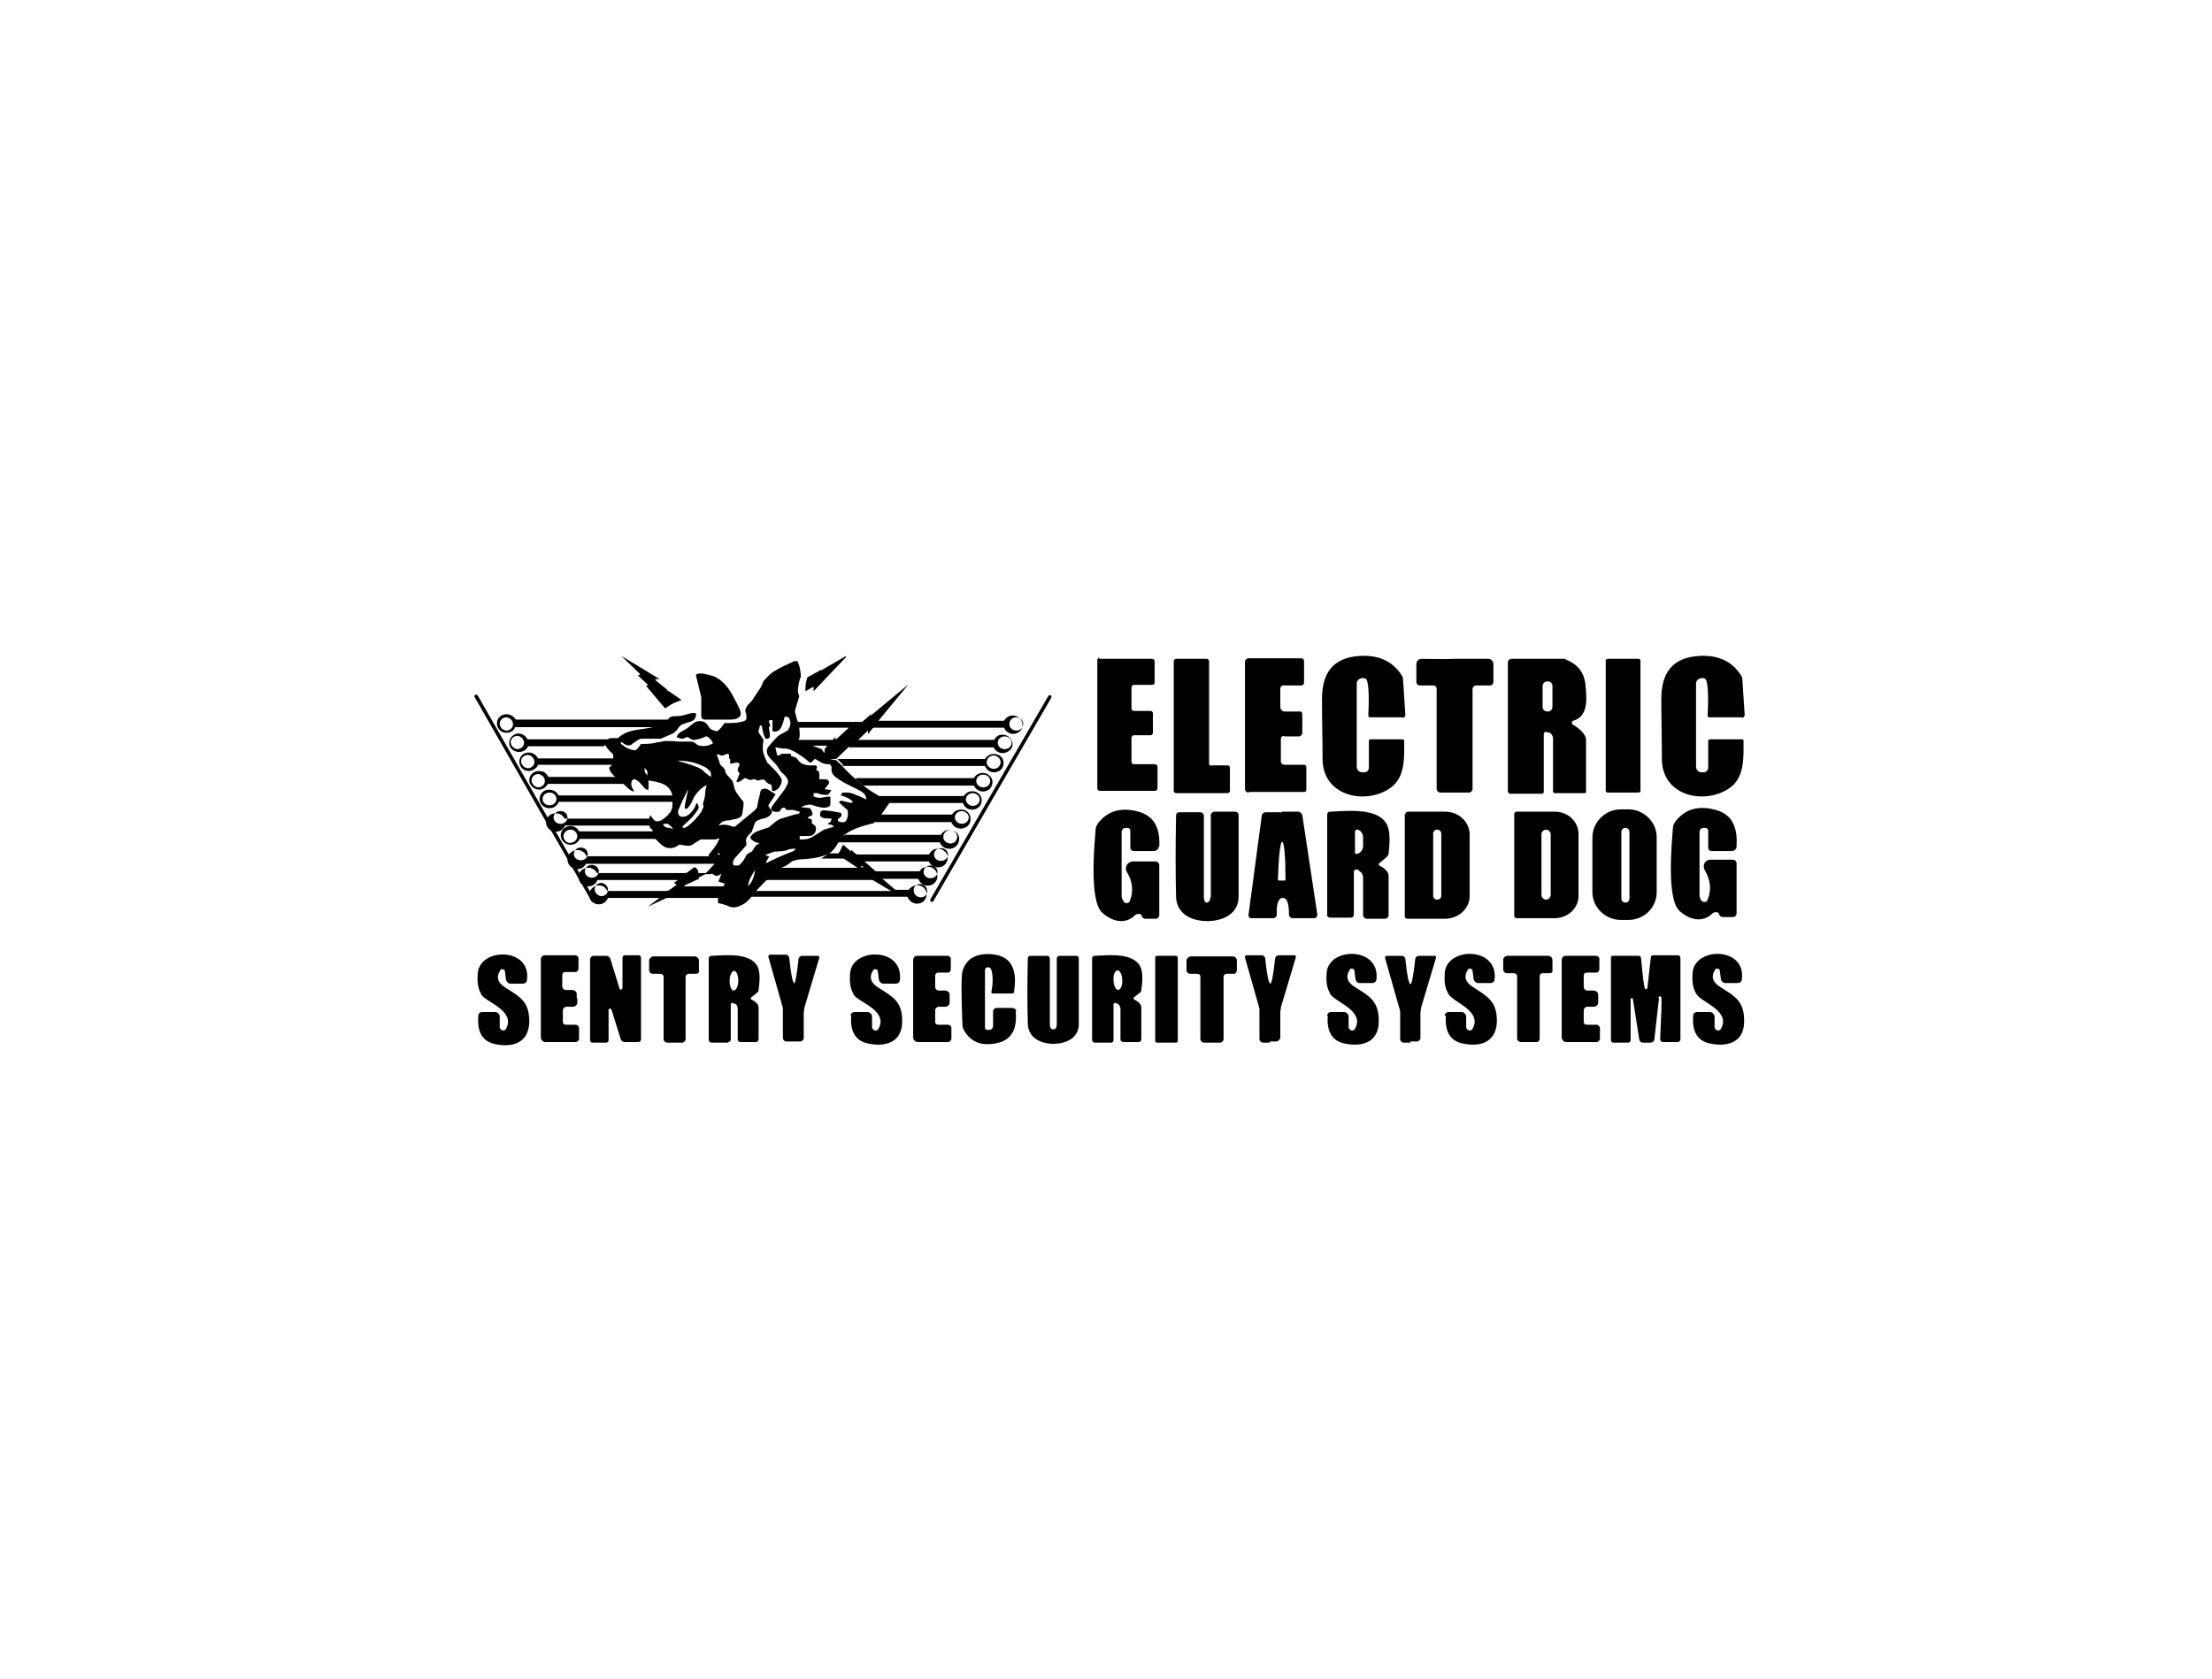 <?xml version="1.0" encoding="UTF-8"?>
<svg xmlns="http://www.w3.org/2000/svg" id="Layer_1" version="1.1" viewBox="0 0 382 290">
  <path d="M242.1,123.9h-5.5c-.2,0-.3-.1-.3-.3,0,0,0,0,0,0,.2-4.1,0-6.2-.5-6.4-.6-.2-1.3,0-1.5.7,0,.1,0,.3,0,.4v14.1c0,.6.4,1,1,1h.3c.5,0,.8-.4.8-.8v-4.6c0-.2.1-.3.3-.3h5.5c.2,0,.3.1.3.3,0,2.6.2,5.9-2,7.8-4,3.3-11.9,2.1-12.1-4.5,0-3.5-.1-7-.1-10.5,0-4.6,1.9-7.2,6.5-7.5,3.3-.2,5.7.9,7.3,3.4.1.2.2.4.2.7l.4,6.1c0,.2-.2.4-.4.5,0,0,0,0,0,0Z"></path>
  <path d="M300.7,123.9h-5.5c-.2,0-.3-.1-.3-.3,0,0,0,0,0,0,.2-4.1,0-6.2-.5-6.4-.6-.2-1.3,0-1.5.7,0,.1,0,.3,0,.4v14.1c0,.6.4,1,1,1h.3c.5,0,.8-.4.8-.8v-4.6c0-.2.1-.3.3-.3h5.5c.2,0,.3.1.3.3,0,2.6.2,5.9-2,7.8-4,3.3-11.9,2.1-12.1-4.5,0-3.5-.1-7-.1-10.5,0-4.6,1.9-7.2,6.5-7.5,3.3-.2,5.7.9,7.3,3.4.1.2.2.4.2.7l.4,6.1c0,.2-.2.4-.4.5,0,0,0,0,0,0Z"></path>
  <path d="M189.8,113.8h9.2c.2,0,.4.2.4.4v3.7c0,.2-.2.4-.4.4h-3.2c-.2,0-.4.2-.4.5h0v3.6c0,.2.2.4.4.4h2.9c.2,0,.4.2.4.4v3.4c0,.2-.2.4-.4.4h-2.9c-.2,0-.4.2-.4.5h0v4.1c0,.2.2.4.4.4h3.6c.2,0,.5.2.5.4h0v3.8c0,.2-.2.4-.4.4h-9.6c-.2,0-.4-.2-.4-.4v-22.2c0-.2.2-.4.4-.4Z"></path>
  <path d="M209.1,132.2h2.9c.2,0,.4.2.4.4h0v4c0,.2-.2.4-.4.4h-8.9c-.2,0-.4-.2-.4-.4v-22.4c0-.2.2-.4.4-.4h5.3c.2,0,.4.2.4.4h0v17.7c0,.2.2.4.4.4Z"></path>
  <path d="M215.6,136.9c-.3,0-.6-.3-.6-.6h0v-22c0-.3.3-.6.6-.6h9.1c.3,0,.5.2.5.5h0s0,3.7,0,3.7c0,.3-.2.5-.5.5,0,0,0,0,0,0h-2.9c-.4-.1-.7.2-.7.6,0,0,0,0,0,0v3.1c0,.4.3.8.8.8,0,0,0,0,0,0h2.3c.4-.1.7.1.7.5,0,0,0,0,0,0v3.2c0,.3-.3.6-.6.6,0,0,0,0,0,0h-2.4c-.4-.2-.7.1-.7.5,0,0,0,0,0,0v3.8c0,.4.3.6.6.6,0,0,0,0,0,0h3.4c.2,0,.4.1.4.4,0,0,0,0,0,0v3.9c0,.2-.1.4-.4.4h-9.5Z"></path>
  <path d="M251.3,113.8c2.1,0,4,0,5.7,0,.5,0,.9.4.9.9,0,0,0,0,0,0v3.1c0,.4-.3.6-.6.6h-2.4c-.3,0-.6.3-.6.6h0v17.3c0,.3-.3.6-.6.6,0,0-.9,0-2.5,0-1.6,0-2.4,0-2.5,0-.3,0-.6-.3-.6-.6v-17.3c0-.3-.2-.6-.5-.6h-2.4c-.4,0-.6-.3-.6-.6v-3.1c0-.5.4-.9.9-.9,0,0,0,0,0,0,1.6,0,3.5.1,5.7,0Z"></path>
  <path d="M260.4,136.7v-22.3c0-.3.3-.6.6-.6,0,0,0,0,0,0h9.3c.1.1.2.2.3.2,1.9.8,3,2.2,3.2,4.3.2,2.2.6,5.4-2.1,6.2-.2,0-.3.3-.2.5,0,0,0,.2.2.2,1.3.8,2,1.6,2.2,2.4,0,0,0,.1,0,.2v8.9c0,.1,0,.3-.2.3,0,0,0,0,0,0h-5.2c-.1,0-.3-.1-.3-.3v-9.1c0-.5-.3-1-.8-1.1h-.2c-.3-.2-.6,0-.6.3,0,0,0,.1,0,.2v9.8c0,.1-.1.3-.3.3h-5.6c-.1,0-.2-.1-.2-.2ZM268.1,118.5c0-.5-.4-.8-.8-.8h-.1c-.5,0-.8.4-.8.8v3.6c0,.5.4.8.8.8h.1c.5,0,.8-.4.8-.8h0s0-3.6,0-3.6Z"></path>
  <rect x="277.3" y="113.8" width="6" height="23.1" rx=".3" ry=".3"></rect>
  <path d="M200.1,146.2c0,.5-.4.8-.9.8h-3.4c-.4,0-.6-.3-.6-.6v-2.9c0-.3-.2-.5-.5-.5h-.3c-.4,0-.7.3-.7.7v10.9c0,.3,0,.5.2.8,0,.2.2.3.2.4.2.2.5.3.8.1,0,0,.1-.1.2-.2.7-1.8.5-3.4-.5-5.1-.3-.5-.2-1.2.4-1.6.2-.1.4-.2.6-.2h4c.3,0,.6.3.6.6h0v8.7c0,.3-.3.6-.6.6h-1.8c-.3,0-.5-.2-.6-.4,0-.2-.2-.4-.3-.4-.3-.1-.6,0-.8.1-1.7,1.8-4.1,1.2-5.8-.4-2.2-2.1-1.3-11.6-1.1-14.2,0-.5.2-.9.5-1.3,1.7-2.1,4-2.7,6.9-1.9,2.6.7,3.8,2.7,3.6,6.1Z"></path>
  <path d="M286.1,154.1c0,2.7-2.2,4.8-4.9,4.8h-1.3c-2.7,0-4.9-2.2-4.9-4.8v-9.4c0-2.7,2.2-4.9,4.9-4.9h1.3c2.7,0,4.9,2.2,4.9,4.8h0v9.4ZM281.4,143.7c0-.4-.3-.7-.7-.7h0c-.4,0-.7.3-.7.7v11.5c0,.4.3.7.7.7h0c.4,0,.7-.3.7-.7v-11.5Z"></path>
  <path d="M299.9,146.2c0,.5-.4.8-.9.8h-3.4c-.4,0-.6-.3-.6-.6h0v-2.9c0-.3-.2-.5-.5-.5h-.3c-.4,0-.7.3-.7.7v10.8c0,.3,0,.5.2.8,0,.2.1.3.2.3.2.2.5.3.8.1,0,0,.2-.2.2-.3.7-1.7.5-3.4-.5-5.1-.3-.5-.2-1.2.3-1.6.2-.1.4-.2.6-.2h4c.3,0,.6.3.6.6v8.7c0,.3-.3.6-.6.6h-1.8c-.3,0-.5-.2-.6-.4,0-.2-.2-.4-.3-.4-.3-.1-.6,0-.8.1-1.7,1.8-4.1,1.2-5.8-.4-2.2-2.1-1.3-11.6-1.1-14.2,0-.5.2-.9.5-1.3,1.7-2.1,4-2.7,6.9-1.9,2.6.7,3.8,2.7,3.6,6.1Z"></path>
  <path d="M208.3,155.9c.5,0,.7-.4.8-1.1,0-5.7,0-10.4,0-14,0-.3.3-.6.6-.6,0,0,0,0,0,0h3.6c.3,0,.6.2.6.6,0,5.3,0,10,0,14.1,0,3-2.8,4.2-5.4,4.2-2.7,0-5.3-1.2-5.4-4.2-.1-4.1-.1-8.7,0-14.1,0-.3.3-.5.6-.5h3.6c.3,0,.6.3.6.6h0c0,3.6,0,8.3,0,14,0,.8.3,1.1.8,1.1Z"></path>
  <path d="M221.3,140.2c1.3,0,2.2,0,2.9,0,.3,0,.6.3.7.6l2.6,17.2c0,.3-.2.6-.5.6,0,0,0,0,0,0h-3.8c-.3,0-.6-.3-.6-.6,0,0,0,0,0,0,0-1.9-.3-2.9-1.1-2.9-.7,0-1.1,1-1,2.9,0,.3-.3.6-.6.6,0,0,0,0,0,0h-3.8c-.3,0-.5-.2-.5-.5,0,0,0,0,0,0l2.3-17.2c0-.3.3-.6.7-.6.7,0,1.6,0,2.9,0ZM221,152.1h.8c.1,0,.2,0,.2-.2v-.2c0-3.5-.2-6.3-.6-6.3,0,0,0,0,0,0-.3,0-.6,2.8-.7,6.3v.2c0,.1,0,.2.2.2Z"></path>
  <path d="M242.7,140.6c0-.2.2-.4.4-.4h6.5c2.3,0,4.2,1.8,4.2,3.9v10.7c0,2.1-1.9,3.9-4.3,3.9h-6.5c-.2,0-.4-.2-.4-.4v-17.7ZM248.9,144c0-.4-.3-.7-.7-.7h0c-.4,0-.7.3-.7.7v10.7c0,.4.3.7.7.7h0c.4,0,.7-.3.7-.7h0v-10.7Z"></path>
  <path d="M229.2,158.1v-17.4c0-.3.2-.5.5-.5,2.8-.1,8.2-.8,9.8,2.2.5,1,.6,2.6.3,5,0,.3-.2.5-.4.7l-1.2,1c-.1,0-.1.3,0,.4,0,0,0,0,0,0,1,.5,1.6,1.1,1.6,1.8,0,1.3,0,3.5,0,6.8,0,.3-.3.6-.6.6h-3.2c-.3,0-.6-.3-.6-.6h0v-6.5c0-.4-.2-.9-.6-1.1l-.2-.2c-.2-.2-.5-.1-.7,0,0,0-.1.2-.1.3v7.4c0,.3-.2.5-.5.5h-3.6c-.3,0-.6-.3-.6-.6h0ZM234,143.5v3.8c0,.1,0,.2.2.2,0,0,0,0,0,0h0c.6,0,1.2-.6,1.2-1.4v-1.4c0-.8-.5-1.4-1.1-1.4,0,0,0,0,0,0h0c-.1,0-.2,0-.2.2h0Z"></path>
  <path d="M261.5,140.6c0-.2.2-.4.4-.4h6.6c2.3,0,4.1,1.7,4.1,3.9v10.7c0,2.1-1.9,3.8-4.1,3.8h-6.6c-.2,0-.4-.2-.4-.4v-17.6ZM267.8,144.1c0-.4-.4-.8-.8-.8h0c-.4,0-.8.4-.8.8h0v10.5c0,.4.4.8.8.8h0c.4,0,.8-.4.8-.8h0v-10.5Z"></path>
  <path d="M82.6,175.4c0-.3.3-.6.7-.6h2.2c.4,0,.8.4.8.8v1.8c0,.3.3.6.6.6.2,0,.4-.1.5-.3,1.5-2.8-2.5-4.3-3.8-5.4-.3-.2-.5-.5-.6-.8-.5-.9-.6-2-.5-3.4.4-4.5,9.3-4.5,8.5,1.2,0,.3-.3.6-.7.6h-2.2c-.3,0-.6-.3-.7-.6l-.2-1.5c0-.3-.3-.4-.5-.4-.1,0-.2,0-.3.2-.8,1.2-.4,2.2.9,3,2.5,1.6,4.2,2.4,4.1,6.1-.2,3.6-3.1,4.3-6.1,3.6-2-.5-2.9-2.1-2.7-4.7Z"></path>
  <path d="M146.9,175.4c0-.3.3-.6.7-.6h2.2c.4,0,.8.4.8.8h0v1.8c0,.3.3.6.6.6.2,0,.4-.1.5-.3,1.6-2.8-2.5-4.3-3.8-5.4-.3-.2-.5-.5-.6-.8-.5-.9-.6-2-.5-3.4.4-4.5,9.3-4.5,8.6,1.2,0,.3-.3.6-.7.6h-2.2c-.3,0-.6-.3-.7-.6l-.2-1.5c0-.3-.3-.4-.5-.4-.1,0-.2,0-.3.2-.8,1.2-.4,2.2.9,3,2.5,1.6,4.2,2.4,4.1,6-.1,3.6-3.1,4.3-6.1,3.6-2-.5-2.9-2.1-2.7-4.7Z"></path>
  <path d="M175.4,174.7c.3,3-.7,4.8-2.9,5.4-2.8.7-4.8,0-6-2.1-.2-.3-.3-.7-.3-1.1-.2-5.2-.2-8.2,0-9.1.6-2.1,2.2-3.1,4.8-3,3.5.2,4.8,2.4,4.1,6.6,0,.1-.1.2-.3.2h-3.4c-.1,0-.2-.1-.2-.2,0,0,0,0,0,0,.3-1.6.3-2.9,0-3.9-.1-.3-.4-.5-.7-.4-.3,0-.4.3-.4.6v9.8c0,.2.2.4.4.4h.3c.4,0,.7-.3.7-.7h0v-2.5c0-.3.3-.6.6-.6h2.7c.4,0,.7.3.7.6Z"></path>
  <path d="M229.2,175.4c0-.3.3-.6.7-.6h2.2c.4,0,.8.4.8.8h0v1.8c0,.3.3.6.6.6.2,0,.4-.1.5-.3,1.6-2.8-2.5-4.3-3.8-5.5-.3-.2-.5-.5-.6-.8-.5-.9-.6-2-.5-3.4.4-4.5,9.3-4.5,8.6,1.2,0,.3-.3.6-.7.6h-2.2c-.4,0-.6-.3-.7-.6l-.2-1.5c0-.3-.3-.4-.5-.4-.1,0-.2,0-.3.2-.8,1.2-.4,2.2.9,3,2.5,1.6,4.2,2.4,4.1,6.1-.1,3.6-3.1,4.3-6.1,3.6-2-.5-2.9-2.1-2.7-4.7Z"></path>
  <path d="M249.5,175.4c0-.3.3-.6.7-.6h2.2c.4,0,.8.4.8.8h0v1.8c0,.3.3.6.6.6.2,0,.4-.1.5-.3,1.6-2.8-2.5-4.3-3.7-5.5-.3-.2-.5-.5-.6-.8-.5-.9-.6-2-.5-3.4.4-4.5,9.3-4.5,8.6,1.2,0,.3-.3.6-.7.6h-2.2c-.3,0-.6-.3-.7-.6l-.2-1.5c0-.3-.3-.4-.5-.4-.1,0-.2,0-.3.2-.8,1.2-.4,2.2.9,3,2.4,1.6,4.2,2.4,4.1,6.1-.2,3.6-3.1,4.3-6.1,3.6-2-.5-2.9-2.1-2.7-4.7Z"></path>
  <path d="M292.4,175.4c0-.3.3-.6.7-.6h2.2c.4,0,.8.4.8.8h0s0,1.8,0,1.8c0,.3.3.6.6.6.2,0,.4-.1.5-.3,1.6-2.8-2.5-4.3-3.8-5.5-.2-.2-.5-.5-.6-.8-.5-.9-.6-2-.5-3.4.4-4.5,9.3-4.5,8.5,1.2,0,.3-.3.6-.7.6h-2.2c-.3,0-.6-.3-.7-.6l-.2-1.5c0-.3-.3-.4-.5-.4-.1,0-.2,0-.3.2-.8,1.2-.4,2.2.9,3,2.5,1.6,4.2,2.4,4.1,6.1-.1,3.6-3.1,4.3-6.1,3.6-2-.5-2.9-2.1-2.7-4.7Z"></path>
  <path d="M99.7,172.5c0,.2,0,.5,0,.7,0,.4-.4.7-.8.7h-1.1c-.3,0-.6.3-.6.6v2c0,.3.2.5.5.5h1.7c.3,0,.6.3.6.6h0v1.8c0,.3-.3.6-.6.6h-5.2c-.4,0-.7-.3-.8-.7,0-.5,0-2.7,0-6.8,0-4,0-6.3,0-6.8,0-.4.3-.7.7-.7h5.2c.3,0,.6.2.6.5,0,0,0,0,0,0v1.8c0,.3-.2.6-.6.6h-1.7c-.3,0-.5.2-.5.5,0,0,0,0,0,0v2c0,.3.3.6.6.6h1.1c.4,0,.8.3.8.7,0,.2,0,.5,0,.7Z"></path>
  <path d="M105.1,174.5v5.2c0,.2-.2.4-.4.4h-2.4c-.2,0-.4-.2-.4-.4v-14c0-.3.3-.6.6-.6h2.2c.3,0,.6.2.7.5l1.6,5.2c0,.1.2.2.3.1,0,0,.2-.1.2-.2v-5.3c0-.2.2-.4.3-.4h2.5c.2,0,.4.2.4.4h0v14.1c0,.3-.2.5-.5.5h-2.3c-.3,0-.6-.2-.7-.5l-1.6-5.1c0-.1-.2-.2-.3-.2,0,0-.2.1-.2.2Z"></path>
  <path d="M116.5,180.1c-.5,0-.9,0-1.3,0-.3,0-.6-.3-.6-.6v-10.8c0-.3-.3-.5-.6-.5h-1.3c-.3,0-.6-.3-.6-.6,0,0,0,0,0,0v-1.8c.1-.3.4-.6.7-.6,0,0,0,0,0,0,0,0,1.2,0,3.6,0s3.6,0,3.6,0c.3,0,.6.2.7.6,0,0,0,0,0,0v1.8c.1.3-.1.6-.5.6,0,0,0,0,0,0h-1.2c-.3,0-.6.2-.6.5,0,0,0,0,0,0v10.8c0,.3-.3.6-.6.6-.4,0-.9,0-1.4,0Z"></path>
  <path d="M125.8,180.1h-2.9c-.3,0-.5-.2-.5-.5h0v-14.1c0-.2.2-.4.5-.4,2.3-.1,6.6-.6,7.9,1.8.4.8.5,2.1.2,4.1,0,.2-.1.4-.3.5l-1,.8c0,0-.1.2,0,.3,0,0,0,0,0,0,.8.4,1.3.9,1.3,1.4,0,1,0,2.9,0,5.5,0,.3-.2.5-.5.5h-2.6c-.3,0-.5-.2-.5-.5h0v-5.2c0-.4-.1-.7-.4-.9h-.2c-.2-.3-.4-.2-.6,0,0,0,0,.2,0,.2v6c0,.2-.2.4-.5.4ZM126.8,167.7c-.4,0-.8.7-.8,1.7h0c0,.9.3,1.7.7,1.7h0c.4,0,.8-.7.8-1.7,0,0,0,0,0,0,0-.9-.3-1.7-.7-1.7h0Z"></path>
  <path d="M137.1,170c.2,0,.5-1.5.8-4.3,0-.3.3-.6.6-.6h2.7c.2,0,.3.1.3.3,0,0,0,0,0,0l-2.6,8.7c0,.3-.1.6-.1.9v4.3c0,.3-.3.6-.6.6-.1,0-.6,0-1.2,0-.7,0-1.1,0-1.2,0-.3,0-.6-.3-.6-.6v-4.3c0-.3,0-.6,0-.9l-2.5-8.8c0-.2,0-.3.2-.4,0,0,0,0,.1,0h2.7c.3,0,.6.3.6.6.3,2.9.6,4.3.9,4.3Z"></path>
  <path d="M157.7,172.6c0-4,0-6.3,0-6.8,0-.4.3-.7.7-.7h5.2c.3,0,.6.2.6.5,0,0,0,0,0,0v1.8c0,.3-.2.6-.5.6,0,0,0,0,0,0h-1.7c-.3,0-.5.3-.5.5h0s0,2,0,2c0,.3.3.6.6.6h1.1c.4,0,.8.3.8.7,0,.2,0,.5,0,.7,0,.2,0,.5,0,.7,0,.4-.4.7-.8.7h-1.1c-.3,0-.6.3-.6.6v2c0,.3.2.5.5.5h1.7c.3,0,.6.2.6.6,0,0,0,0,0,0v1.8c0,.3-.3.6-.6.6h-5.2c-.4,0-.7-.3-.8-.7,0-.5,0-2.7,0-6.8Z"></path>
  <path d="M181.9,180.3c-2.1,0-4.3-1-4.4-3.4-.1-3.3-.1-7.1,0-11.4,0-.2.2-.4.4-.4h2.9c.3,0,.5.2.5.5,0,0,0,0,0,0,0,2.9,0,6.7,0,11.3,0,.6.2.9.6.9.4,0,.6-.3.6-.9,0-4.6,0-8.4,0-11.3,0-.3.2-.5.5-.5h2.9c.2,0,.4.2.4.4,0,4.3,0,8.1,0,11.4,0,2.4-2.2,3.4-4.4,3.4Z"></path>
  <path d="M192,180.1h-2.9c-.3,0-.5-.2-.5-.5v-14.1c0-.2.2-.4.4-.4,2.3-.1,6.6-.6,7.9,1.8.4.8.5,2.1.2,4.1,0,.2-.1.4-.3.5l-1,.8c0,0-.1.2,0,.3,0,0,0,0,0,0,.8.4,1.3.9,1.3,1.4,0,1,0,2.9,0,5.5,0,.3-.2.5-.5.5h-2.6c-.3,0-.5-.2-.5-.5v-5.2c0-.4-.2-.7-.4-.9h-.2c-.2-.3-.4-.2-.6,0,0,0,0,.2,0,.3v6c0,.2-.2.4-.4.4h0ZM193,167.6c-.4,0-.8.8-.7,1.7h0c0,.9.4,1.7.8,1.7h0c.4,0,.8-.8.7-1.7,0,0,0,0,0,0,0-.9-.4-1.7-.8-1.7h0Z"></path>
  <rect x="199.5" y="165.1" width="3.9" height="15" rx=".3" ry=".3"></rect>
  <path d="M209.3,180.1c-.5,0-.9,0-1.4,0-.3,0-.6-.3-.6-.6v-10.8c0-.3-.2-.5-.6-.5h-1.2c-.3,0-.6-.3-.6-.6,0,0,0,0,0,0v-1.8c.1-.3.4-.6.8-.6,0,0,0,0,0,0,0,0,1.2,0,3.6,0s3.6,0,3.6,0c.3,0,.6.2.7.6,0,0,0,0,0,0v1.8c0,.3-.2.6-.5.6,0,0,0,0,0,0h-1.2c-.3,0-.6.2-.6.5,0,0,0,0,0,0v10.8c0,.3-.3.6-.6.6-.4,0-.9,0-1.4,0Z"></path>
  <path d="M219.3,180.1c-.7,0-1.1,0-1.2,0-.3,0-.6-.3-.6-.7v-4.3c0-.3,0-.6,0-.9l-2.5-8.8c0-.2,0-.3.2-.4,0,0,0,0,0,0h2.7c.3,0,.6.3.6.6.3,2.9.6,4.3.9,4.3.2,0,.5-1.5.8-4.3,0-.3.3-.6.6-.6h2.7c.2,0,.3.1.3.3,0,0,0,0,0,0l-2.6,8.7c0,.3-.1.6-.1.9v4.3c0,.3-.3.6-.6.7-.1,0-.6,0-1.2,0Z"></path>
  <path d="M243.6,180.1c-.7,0-1.1,0-1.2,0-.3,0-.6-.3-.6-.6v-4.3c0-.3,0-.6-.1-.9l-2.5-8.8c0-.2,0-.3.2-.4,0,0,0,0,0,0h2.7c.3,0,.6.3.6.6.3,2.9.6,4.3.9,4.3.2,0,.5-1.5.8-4.3,0-.3.3-.6.6-.6h2.7c.2,0,.3.1.3.3,0,0,0,0,0,0l-2.6,8.7c0,.3-.1.6-.1.9v4.3c0,.3-.3.6-.6.6-.1,0-.6,0-1.2,0Z"></path>
  <path d="M263.8,165.1c2.4,0,3.6,0,3.6,0,.3,0,.6.2.7.6,0,0,0,0,0,0v1.8c.1.3-.1.6-.5.6,0,0,0,0,0,0h-1.2c-.3,0-.5.2-.5.5v10.8c0,.3-.2.6-.6.6-.4,0-.9,0-1.4,0s-.9,0-1.3,0c-.3,0-.6-.3-.6-.6v-10.8c0-.3-.3-.5-.6-.5h-1.2c-.3,0-.6-.3-.6-.6,0,0,0,0,0,0v-1.8c0-.3.4-.6.7-.6,0,0,0,0,0,0,0,0,1.2,0,3.6,0Z"></path>
  <path d="M269.7,172.6c0-4,0-6.3,0-6.8,0-.4.3-.7.7-.7h5.2c.3,0,.6.2.6.5v1.8c0,.3-.2.6-.5.6h-1.7c-.3,0-.5.2-.5.5v2c0,.3.3.6.6.6h1.1c.4,0,.8.3.8.7,0,.2,0,.5,0,.7s0,.5,0,.7c0,.4-.4.7-.8.7h-1.1c-.3,0-.6.3-.6.6v2c0,.3.2.5.5.5h1.7c.3,0,.6.3.6.6h0s0,1.8,0,1.8c0,.3-.3.6-.6.6h-5.2c-.4,0-.7-.3-.8-.7,0-.5,0-2.7,0-6.8Z"></path>
  <path d="M286.5,172.4l-.8,7.1c0,.3-.3.6-.7.6h-1.3c-.3,0-.5-.2-.6-.5l-1.1-7c0-.1-.1-.2-.2-.2-.1,0-.2.1-.2.2v7.1c0,.2-.2.4-.4.4h-2.6c-.2,0-.4-.2-.4-.4v-14.3c0-.2.1-.3.3-.3h4.5c.2,0,.4.2.4.4.3,3.2.5,5,.7,5.3,0,.1.2.1.3,0,0,0,0,0,.1-.2l.6-5.3c0-.2.2-.3.4-.3h4.2c.3,0,.5.2.5.5v14c0,.3-.2.5-.5.5h-2.5c-.3,0-.5-.2-.5-.5,0,0,0,0,0,0,.2-4.3.3-6.7.2-7.2,0-.2-.2-.2-.3-.2-.1,0-.2.1-.2.2Z"></path>
  <g>
    <path d="M115.5,119.4s0,0,0,0c0,0,0,0,0,0l2.2,1.5s0,0,0,0c0,0,0,0,0,0-.1,0-.4.2-1,.4-.7.3-1.2.6-1.7,1,0,0-.1,0-.2,0,0,0,0,0,0,0l-3.2-3.8s0,0,0-.1c0,0,0,0,0,0,.1,0,.3,0,.3,0,0,0,0,0,0-.1,0,0,0,0,0,0l-1.7-1.6s0,0,0-.1c0,0,0,0,0,0h.3c0,0,0-.1,0-.2,0,0,0,0,0,0l-3.2-3.1s0,0,0,0c0,0,0,0,0,0l6.6,4s0,0,0,0c0,0,0,0,0,0h-.7c0,.1,0,.2,0,.2,0,0,0,0,0,0l2.1,1.7s0,0,0,0c0,0,0,0,0,0,0,0-.1,0-.2,0Z"></path>
    <path d="M146.1,113.5s0,0,0,0c0,0,0,0,0,0l-5.6,5.9s0,0,0,0c0,0,0,0,0,0v-.8c.1,0,0,0,0,0,0,0,0,0,0,0l-1.4.8s0,0,0,0c0,0,0,0,0,0,0-.8,0-1.5.3-2.3,0,0,.1-.2.2-.2l2.2-1.2s0,0,0,0c0,0,0,0,0,0,0,0,0,0,0,.1,0,0,0,0,0,0,0,0,0,0,0,0l4.3-2.5Z"></path>
    <path d="M105.9,131.9v.2c0,0,0,0-.1,0h-12.9s0,0,0,0c0,.1-.1.3-.2.4-.6.6-1.2.8-1.9.6-.7-.2-1.2-1-1.1-1.7.2-1.7,2.5-1.9,3.2-.4,0,0,0,0,.1,0h12.9s0,0,0,0v-.5c0-.1,0-.2-.1-.3-.5-.4-.9-.9-1.3-1.5,0,0,0,0-.1,0,0,0,0,0,0,0h0c0,.2-.1.2-.2.2h-12.9s0,0-.1,0c-.5,1.1-1.9,1.3-2.8.5-.8-.8-.5-2,.4-2.5.9-.5,1.9,0,2.3.8,0,0,0,0,0,0h13.6c0,0,.1,0,.2,0l.5-.2c0,0,.1,0,.2,0h1.1c0,0,.1,0,.1-.1,1.7-1.5,3.9-1.3,6-1.8,0,0,0,0,0,0h0s0,0,0,0h-23.7c0,0-.1,0-.1,0-.4.9-1.4,1.2-2.3.8-.8-.4-1.1-1.4-.7-2.2.7-1.2,2.4-1,3,0,0,0,.1.1.2.1h25.9c0,0,.2,0,.2,0,.4-.5.7-.6,1.4-.6.8,0,1.3-.1,2.2-.4.4-.1.8-.2,1.2-.1,0,0,.2,0,.1.2,0,.6-.3,1-.8,1.2-1,.3-1.5.5-1.5.5-.1,0-.2,0-.3.2-.1,0-.4.3-.7.8-.2.2-.4.4-.7.6,0,0,0,0,0,0l-2.1.9c0,0-.1,0-.2,0-.5,0-1.5,0-2.9,0-.3,0-.5,0-.8.2-.7.5-1.1.7-1.1.8-.6.4-1.2,0-1.7-.4,0,0-.1,0-.2,0,0,0,0,0,0,0h0c0,.2,0,.3.2.4.7.6,1.4.9,2.2,1,0,0,.1,0,.2,0,.3-.3.6-.6.8-1,0,0,.1-.1.2-.1,1,0,1.7,0,2.8-.3.5,0,.9-.2,1.3-.2.7,0,1.4,0,2.2.1.7,0,1.2,0,2,0,.4,0,.7,0,1,.3.1.1.3.2.4.3.9.3,1.8.2,2.6-.3,0,0,0,0,0-.1-.2-.4-.5-.8-1-1.1,0,0-.1,0-.2,0-.6.3-1.2.5-2,.6,0,0-.1,0-.2,0-.2,0-.5-.2-.8-.4-.1-.1-.3-.1-.5,0-.5.3-.8.2-1.4,0-.1,0-.2-.1-.1-.2,0,0,0,0,0,0,.3-.8,1.3-1,1.9-1.5.1-.1.5-.4,1-.8.4-.3.8-.4,1.4-.3.7.1.9.5,1.3,1.1,0,0,.1.1.2.2.3.2.6.3,1,.4,0,0,.1,0,.2,0,.5-.4.9-.9,1.2-1.4,0,0,0,0,.1,0,1,0,1.9,0,2.8-.2.6-.2,1-.2.9-.9,0-.3,0-.5-.1-.6-.3-.8.3-1.4.8-1.9.2-.2.3-.3.4-.5l1.4-2.1s0,0,0,0l.4-.9c0,0,0-.1.1-.2.7-.8,1.3-1.4,1.9-1.7,1.1-.7,2.3-1.2,3.4-1.7.1,0,.3,0,.4,0,0,0,0,0,.1,0,.4.7.5,1.5.6,2.3,0,.1,0,.3,0,.4-.3.6-.4,1.4-.5,2.2,0,.4,0,.7.2,1,0,.1,0,.2,0,.3l-.7,2.3c0,0,0,.2,0,.3.2.7.3,1.3.5,1.7.2.7.3,1.4.3,2.1,0,.4,0,.7-.2,1,0,0,0,0,0,0,0,0,0,0,0,0h5.7c0,0,.2,0,.2,0l.4-.4s0,0,.1,0c0,0,0,0,0,0,0,.2,0,.3,0,.4,0,0,0,0,0,0,0,0,0,0,0,0l2.3-2.1s0,0,0,0c0,0,0,0,0,0h-8.6s0,0,0,0l-.3-1s0,0,0,0c0,0,0,0,0,0h10.9c.1,0,.3,0,.4-.1l1.4-1.2s0,0,0,0c0,0,0,0,0,0v.2s0,0,0,0c0,0,0,0,0,0l6.5-5.4s0,0,0,0c0,0,0,0,0,0h0l-5.2,6.3s0,0,0,0c0,0,0,0,0,0h21.6c0,0,0,0,.1,0,.5-.9,1.6-1.2,2.5-.6,1,.7.9,2.2-.2,2.7-.7.3-1.3.2-1.9-.3-.2-.2-.3-.4-.4-.6,0,0,0,0,0,0h-22.4c-.1,0-.2,0-.3.1l-.8,1s0,0,0,0c0,0,0,0,0,0v-.6s0,0,0,0c0,0,0,0,0,0l-1.7,1.6s0,0,0,0c0,0,0,0,0,0h23.4s0,0,.1,0c.3-.6.8-.9,1.4-.9,1.6,0,2.5,2,1,2.9-.9.6-2.1.2-2.5-.7,0,0,0,0-.1,0h-24.6s0,0-.1,0h0c0,.1,0,.1-.1.1,0,0,0,0,0,0v-.3s0,0,0,0c0,0,0,0,0,0l-2.3,2.2c0,0-.1,0-.2,0h-.9s0,0,0,0c0,0,0,0,0,0h0l.9.2c0,0,.1,0,.2,0,.6.6,1,.9,1.5,1.5.9,1,2,1.9,3.2,2.9.9.7,1.7,1.2,2.7,1.8.1,0,.2,0,.4,0h14.1c0,0,.1,0,.1,0,.2-.2.3-.3.4-.4.7-.7,2-.5,2.5.3.5.8.2,1.9-.7,2.3-.9.4-2,0-2.3-1,0,0,0,0-.1,0h-12.5s0,0-.1,0l-1.4,2s0,0,0,0c0,0,0,0,0,0h12.2s0,0,0,0c.2-.3.5-.6.8-.7,1.2-.5,2.5.2,2.4,1.6-.1,1.8-2.7,2.1-3.3.4,0,0,0,0-.1,0-3.8,0-8,0-12.7,0,0,0-.1,0-.2,0,0,0,0,0-.1,0h-.2c0,.2-.2.2-.2.2-1.9.5-4.4,1.1-5.6,2.7,0,0,0,0,0,0h0s0,0,0,0c.2-.2.3-.4.5-.5.1-.1.3-.2.5-.2,5.3,0,10.7,0,16.2,0,0,0,.1,0,.1,0,.5-.8,1.2-1,2.1-.7,1.6.5,1.3,2.8-.4,3.1-.8.1-1.6-.3-1.9-1.1,0,0,0,0-.1,0h-17.3c0,0-.1,0-.1,0-.4.7-.9,1.5-1.6,1.9,0,0,0,0,0,0,0,0,0,0,0,0h1.4c0,0,.1,0,.2,0,.4-.5.5-1,.8-1.5,0,0,0,0,0,0,0,0,0,0,0,0l1.4,1.2s0,0,0,0c0,0,0,0,0,0v-.3s0,0,0,0c0,0,0,0,0,0l.8.7c0,0,.2.1.3.1h12.2c0,0,.2,0,.2-.1.6-1.1,2-1.2,2.8-.3.8.9.2,2.4-1,2.6-.8.1-1.5-.2-1.9-1,0,0,0,0,0,0h-11.1s0,0,0,0c0,0,0,0,0,0l1.8,1.6c0,0,.2.1.3.1h7.4s0,0,0,0l.4-.5s0,0,0,0c.8-.4,1.5-.4,2.1.1.5.4.7,1.1.5,1.8-.6,1.5-2.7,1.4-3.2-.1,0,0,0,0-.1,0-1.9,0-3.5,0-4.8,0-.4,0-.8,0-1.3,0,0,0,0,0,0,0,0,0,0,0,0,0l2.1,1.8c0,0,.2.1.3.1h2c0,0,0,0,.1,0,.7-.9,1.9-1.1,2.7-.3.7.7.5,2-.4,2.5-1,.5-2.1,0-2.5-1,0,0,0,0-.1,0h-26.8s0,0,0,0c0,0,0,0,0,0l.8-1s0,0,.1,0h23.2s0,0,0,0c0,0,0,0,0,0l-3.2-1.9c0,0-.2,0-.3,0h-17.8c0,0-.2,0-.3.1-.8.8-1.6,1.6-2.2,2.4-.5.7-1,1.1-1.3,1.4-.7.5-1.9,1.1-2.8.7-.7-.3-1.3-.5-2-.6,0,0,0,0,0-.1v-1s0,0,0,0c0,0,0,0,0,0h0s0,0,0,0c0,0,0,0,0,0,0,0,0,.2,0,.2,0,0,0,0-.1,0h-8.4c-.2,0-.4,0-.6.1l-3,1.4s0,0,0,0c0,0,0,0,0,0l2-1.5s0,0,0,0c0,0,0,0,0,0h-8.8s0,0-.1,0c-.3.7-.9,1.1-1.6,1.1-1.3,0-2.2-1.5-1.3-2.6.7-.9,2-.9,2.6,0,0,.1.2.2.2.3,0,0,0,0,.1,0,5.1,0,8.3,0,9.6,0,.6,0,.8,0,1.2-.3.3-.2.6-.5,1-.7,0,0,0,0,0-.1,0,0,0,0,0,0l-.3-.2c0,0,0-.1,0-.2,0,0,0,0,0,0l.6-.4s0,0,0,0c0,0,0,0,0,0h-13.8c0,0-.1,0-.1,0-.3.7-.9,1.1-1.6,1.1-.7,0-1.4-.4-1.6-1.1-.6-1.9,2.1-3,3.1-1.2,0,0,0,0,.1,0,4.9,0,9.9,0,14.9,0,.3,0,.5,0,.6-.1.5-.4.9-.7,1.2-.9,0,0,0,0,.1,0,.4.2.6.5.6,1,0,0,0,0,0,0,0,0,0,0,0,0h1.2c0,0,.1,0,.1,0,.6-.5,1-1.1,1.5-1.6,0,0,0,0,0,0,0,0,0,0,0,0h-22.2s0,0,0,0c-.8,1.6-3.3,1-3.2-.9,0-.5.3-.9.8-1.2.9-.6,2.1-.2,2.5.8,0,0,0,0,0,0h21.1s0,0,0,0c0,0,0,0,0,0,0-.1,0-.2,0-.3.6-.7,1.2-1.4,1.6-2.2,0-.2.2-.3.2-.5,0,0,0-.1-.1-.1,0,0,0,0,0,0l-.5.2s0,0-.1,0h-2.2c0,0-.2,0-.3,0-.8.5-1.3.8-1.6,1-.4.2-1.5,0-1.9-.1,0,0-.1,0-.2,0-.5.4-1,.6-1.6.6-1.1,0-1.7-.8-2.6-1.7-.5-.5-.4-.9-.4-1.5,0,0,0,0,0,0-.3-.1-.5-.3-.5-.6,0,0,0-.1-.1-.1h-14.4c0,0-.1,0-.1,0-.4.8-1.1,1.2-2,1-.5,0-.8-.4-1.1-.8-.6-1.1.3-2.4,1.5-2.3.7,0,1.2.3,1.5.9,0,0,0,0,.1,0h14.4c0,0,0,0,.1,0l.2-.6s0,0,0,0c0,0,0,0,0,0,.4.5.6.8.6.8.8.8,2.1-.4,2.6-1,.4-.4.5-.7.6-1.2.1-.7,0-1.4,0-2.1-.5-2-2.4-2.2-4.1-2.5,0,0,0,0,0,0,0,0,0,0,0,0v1.6c0,0-.1,0-.2,0,0,0,0,0,0,0-.2,0-.4-.2-.6-.4-.3-.4-.7-.8-1-1.1-.1,0-.3-.2-.6-.3,0,0-.2,0-.2,0-.7.5-.3,1.5.1,2,0,0,0,0,0,.1,0,0,0,0,0,0-.4,0-.8-.3-1.1-.6-.7-.7-1.4-1.4-2.1-1.9-.6-.4-1-1-1.1-1.6,0,0,0,0,0,0,0,0,0,0,0,0ZM130.3,145.4c-.3-.2-.6-.4-.7-.6,0,0,0-.2,0-.3.4-.5.8-.8,1.4-1,.3-.1.8-.3,1.5-.5.1,0,.3-.1.4-.2.6-.5,1.3-1.2,2-1.4,1.6-.5,2.6-.8,2.8-.8.1,0,.2,0,.4-.2,0,0,0-.1,0-.2,0,0,0,0,0,0-.4-.1-.8-.2-1.1-.3-.3,0-.7,0-1,0,0,0-.1,0-.2,0l-.3-.4s0,0,0,0c-.6,0-.6.3-.9.7,0,0,0,0-.2,0-.4.1-.8,0-1.2-.2,0,0,0,0,0-.1,0-.2,0-.3,0-.4.3-.5,1-1.4,1.9-2.6.4-.5.7-1,.9-1.5.4-.7-.5-1.5-1-2-.2-.1-.3-.3-.4-.5-.3-.5-.5-.8-.9-1.2-.4-.4-.6-.6-.6-.6-.5-.5-1-1.4-.4-2.1.8-1,1.3-1.5,1.5-1.7.4-.4.8-.5,1.6-1,.2,0,.3-.2.4-.4.3-.5.4-1,.2-1.5-.1-.5-.3-.6-.8-.6,0,0-.1,0-.1,0-.2.9-.4,1.4-.5,1.6-.3.8-.8,1.1-1.6.9,0,0,0,0,0,0v-1.8c.1,0,0-.1,0-.1-.1,0-.2,0-.4,0,0,0-.1,0-.1,0-.3.3.1.6.1.9,0,0,0,.1,0,.2,0,0-.2,0-.2.1,0,0,0,0,0,.1,0,.6.6,2-.5,1.9,0,0-.1,0-.1,0-.3-.6-.5-1.3-.6-2,0-.1,0-.2-.2-.3-.1,0-.2,0-.2.1,0,.3-.2.6-.2,1,0,0,0,0,0,.1l.8,1.2c0,.1.1.3,0,.5-.1.6-.1,1.2,0,1.8.2.6.4,1.1.6,1.5,0,0,0,.1.1.2.1.1.2.2.3.3.7.7,1.4,1.4,1.9,2.1.5.6.3,1.1,0,1.7-.2.4-.5.6-.9.8-.3.1-.5,0-.5-.2,0-.3,0-.6-.1-.8,0,0,0-.1-.1-.1-.4-.1-.7-.3-.9-.6-.6-.7-1.1.3-1.8-.3,0,0-.2,0-.3,0-.5.2-.9.1-1.3-.2,0,0-.1,0-.2,0-.4.3-.9.7-1.2.7-.1,0-.2,0-.2-.2,0,0,0,0,0,0l.5-1.2c0,0,0-.2,0-.2-.5-.3-.3-.8,0-1.3,0,0,0-.2,0-.3-.5-.4-1,0-1.5,0,0,0-.1,0-.1-.1v-.7s0,0,0,0h0c0,0-.2-.1-.2-.2v-.5c0-.1-.2-.2-.3-.2,0,0,0,0,0,0l-.8.3c0,0-.2,0-.2,0l-.6-.2c0,0-.2,0-.2.1,0,0,0,0,0,0,0,.2.2.4.3.8.1.3.2.8.4,1,.2.2.4.3.5.5,0,0,.1.2.2.2,0,.3.1.7.4,1,.2.2.5.5.8.9.1.1.2.3.2.4.2.8.3,1.4.8,2,0,0,.3.5,1,1.3,0,0,0,.2,0,.3,0,.3,0,.6-.1,1-.1.9-.1,1.3-1,1.6-.5.1-.9.2-1.4.3-.9,0-1.4.3-1.8.9,0,0,0,0,0,0,0,0,0,0,0,0,.9-.3,1.7-.1,2.5.2,0,0,.2,0,.3,0,0,0,1.2-1,3.4-2.8.2-.2.5-.5.5-.8,0-.3.2-1.1.5-2.3,0-.1,0-.3.2-.5,0,0,0,0,.1-.1.4-.1.7-.1.9,0,.2.1.6.4,1.3.8.1,0,.2.2,0,.3-.3.6-.8,1.1-1.1,1.7,0,0,0,0,0,.1,0,.1.2.3.3.5.3.4.5.6,0,1.1-.3.3-.7.5-1.2.6-.5.1-1.3.3-1.5.9-.1.4-.3.8-.4,1.2,0,.1-.1.2-.2.3-.5.6-1.1.9-.8,1.9,0,.1,0,.2,0,.3-.2.2-.8.9-1.8,2-.3.3-.6.8-.5,1.3,0,.1.2.2.3.2h.7c0-.1.1-.1.2-.2.4-.4.7-.8.9-1.2.2-.6.7-.8,1.1-1,0,0,0,0,.1-.1l.6-.9c0,0,.1-.1.2-.2l.5-.2s0,0,0,0c0,0,0,0,0,0ZM86.3,125c0,.6.5,1.1,1.1,1.2.7,0,1.2-.5,1.2-1.1h0c0-.6-.5-1.1-1.1-1.2-.7,0-1.2.5-1.2,1.1h0ZM176.7,125c0-.6-.6-1.1-1.2-1.1h0c-.7,0-1.2.5-1.2,1.2,0,.6.6,1.1,1.2,1.1h0c.7,0,1.2-.5,1.2-1.2h0ZM147.6,125.5s0,0,0,.2c0,0,0,0,0,0,0,0,0,0,0,0,0,0,0,0,.1,0,0,0,.1,0,.1,0,0,0,0,0,0,0,0,0,0,0,0,0,0,0-.1,0-.2,0ZM88.2,128.2c0,.6.5,1.1,1.1,1.2h0c.7,0,1.2-.5,1.2-1.1,0-.6-.5-1.1-1.1-1.2h0c-.7,0-1.2.5-1.2,1.1ZM174.7,128.3c0-.6-.5-1.1-1.2-1.1h0c-.7,0-1.2.5-1.2,1.1s.5,1.1,1.2,1.1h0c.7,0,1.2-.5,1.2-1.1ZM138.3,128s0,0,0,0c0,0,0,0,0,0,0,0,0,0,0,0,0,0,0,0,0,0,0,0,0,0,0,0,0,0,0,0,0,0ZM147.3,138.5c-.6-.6-1.3-.9-2.1-1.1,0,0,0,0,0,0,0,0,0,0,0,0,0-.2.2-.3.3-.5,0,0,.1,0,.2,0,.7,0,1.2,0,1.6.2,1,.4,1.8.7,2.3,1,0,0,0,0,0,0,0,0,0,0,0,0,0-1.1-.9-1.4-1.8-1.9-.8-.4-1.7-.8-2.5-1.3-.8-.5-1.5-.9-1.7-1.7,0-.1,0-.4,0-.8,0,0,0,0,0,0l-.3-.4s0,0-.1,0c-.4,0-.6,0-.8-.1-.3,0-.8-.3-1.6-.8,0,0,0,0-.1,0-.1.1-.3.3-.5.5-.2.2-.3.2-.5,0-.7-.6-1.2-1-1.6-1.2-.7-.5-1.4-.9-2.3-1.1,0,0,0,0,0,0h-.6s0,0,0,0l-1.3-.2s0,0,0,0c0,0,0,0,0,0l.3,1.3c0,0,0,0,.1.1.4,0,.5-.2.7-.3,0,0,0,0,.1,0h1.3c0,0,.2,0,.2.1v.3c0,0,0,0,.1,0l.8.3s0,0,0,0l.7.8c0,0,.2.1.3.2.5.2,1,.3,1.2.3.6,0,.9,0,1,0,.4,0,.5.3.3.6,0,.2,0,.3,0,.3,0,0,0,0,0,0h.3c.1.2.2.4.2.5v.8c-.1.1,0,.2,0,.2,0,0,0,0,0,0,.4,0,.8,0,1,0,.4,0,.9.4.6.8-.4.5-.6.8-.7.9,0,0,0,0,0,0,0,0,0,0,0,0l1.2.2s0,0,0,0c0,0,0,0,0,0l-.6.8s0,0,0,0c-.6,0-1.2,0-1.8-.3-.2,0-.4,0-.6,0,0,0,0,0-.1,0,0,.2,0,.3,0,.5,0,0,0,0,.1.1.4.2.8.2,1.1.2.7-.1,1.2-.2,1.5-.2.1,0,.2,0,.2.2,0,0,0,0,0,0v1.2c0,.1-.1.2-.2.3-.9.5-2.1,0-3.1-.3-.6-.1-1.3.2-1.8.4,0,0,0,0,0,0,0,0,0,0,0,0l1.5.2s0,0,.1,0c.2.3.7,1.1.2,1.3-.3.1-.5.2-.6.3,0,0,0,0,0,.1,0,0,0,0,0,0l.6.2c0,0,.1.1.1.2v.5c0,0,0,0,.1.1.4.2.7.5.6,1-.1.9-.8,1.2-1.7,1.1-.3,0-.6,0-1.1,0,0,0,0,0,0,0v.6s0,0,0,0c0,0,0,0,0,0,.7,0,1.5,0,2.1-.4.4-.2,1.1-.7,2.1-1.3,0,0,0,0,0,0l1.7-.5s0,0,0,0c0,0,0,0,0,0-.2-.3-.5-.4-.9-.4,0,0-.1,0-.1-.1,0,0,0-.1,0-.1.4-.1.6-.4.6-.8,0,0,0,0,0,0-.6-.1-2.4.2-1.9-1.1,0,0,0,0,0-.1.2-.2.5-.3.8-.2.7,0,1.6.2,2.7.4,0,0,.1,0,.1.2v.3s0,0,0,.1l-.6.5c0,0,0,.2,0,.3,0,0,0,0,0,0,.3.2,1.1.4,1.4,0,.3-.5.4-1.1.3-1.7,0-.1,0-.2-.2-.3l-1.3-1.2s0,0,0-.1c0,0,0,0,0,0,.1,0,.2-.1.3-.2,0,0,0,0,.1,0,0,0,0,0,0,0l1.7.4s0,0,0,0c0,0,0,0,0,0ZM142.4,130s0,0,0,0c0,0,0,0,0,0,0-.6,0-.7.4-1.1,0,0,0,0,0-.1,0,0,0,0,0,0h-2.5s0,0,0,0c0,0,0,0,0,0l1.6.6s0,0,0,0l.4.6ZM90,131.5c0,.6.5,1.1,1.1,1.2h0c.7,0,1.2-.5,1.2-1.1s-.5-1.1-1.1-1.2h0c-.7,0-1.2.5-1.2,1.1ZM122.8,134.1c0-.4,0-.7-.3-1-.3-.3-.6-.6-1-.7-1.1-.6-2.4-.9-3.8-1-.3,0-.5,0-.7,0,0,0,0,0,0,0,0,0,0,0,0,0,.7.2,1.3.4,2,.6,1.1.4,1.9.6,2.5,1.2.4.4.8.7,1.3,1,0,0,0,0,0,0,0,0,0,0,0,0ZM111.3,132.5c0,.4,0,.8.2,1.1,0,0,0,0,0,0,.1,0,.2.2.3.4,0,0,0,0,0,0,0,0,0,0,0,0v-.7c.1,0,0,0,0-.1l-.7-.8s0,0,0,0c0,0,0,0,0,0ZM118.7,136.4s0,.1,0,.2c-.6,1.2-1.1,2.2-1.4,3-.2.3-.2.6-.2.8.1.9,1.1.8,1.7.4.6-.4,1.2-1.2,1.4-1.9,0-.1.1-.2.2-.1,0,0,0,0,.1,0v.2c.2.2.2.5.1.7-.4.7-.9,1.3-1.4,1.8-.6.6-1.1,1-1.3,1.2,0,0,0,.2,0,.3,0,0,.1,0,.2,0,.3,0,.5-.2.8-.4.9-.7,1.6-1.5,2.3-2.5,0,0,0,0,0-.1.2-.4.3-.6.3-.7,0,0,0-.2-.1-.3,0,0,0-.1,0-.2.2-.6.4-1.3.4-2.1,0-.4.2-.7.2-1.1,0,0,0,0,0,0,0,0,0,0,0,0-.9.5-1.6,1.2-2.1,2-.3.5-.6,1.6-1.3,2.1,0,0-.2,0-.3,0,0,0,0,0,0,0-.1-.3,0-.5,0-.8.1-.5.3-1.3.5-2.3,0,0,0,0,0-.1,0,0,0,0,0,0,0,0,0,0,0,0ZM169.2,138.1c0-.6-.6-1.1-1.2-1.1-.7,0-1.2.5-1.2,1.1s.6,1.1,1.2,1.1c.7,0,1.2-.5,1.2-1.1ZM95.6,141.2c0,.6.5,1.1,1.2,1.1h0c.7,0,1.2-.5,1.2-1.1h0c0-.6-.5-1.1-1.2-1.1h0c-.7,0-1.2.5-1.2,1.1h0ZM167.3,141.2c0-.6-.6-1.1-1.2-1.1h0c-.7,0-1.2.5-1.2,1.1,0,.6.6,1.1,1.2,1.1h0c.7,0,1.2-.5,1.2-1.1ZM114.5,142.3c.2.6.6.7,1.1.7,0,0,0,0,.1,0l.4.2s0,0,.1,0c0,0,0,0,0,0-.2-.4-.5-.7-.9-.9,0,0-.1,0-.2,0h-.7s0,0,0,0c0,0,0,0,0,0ZM165.3,144.5c0-.6-.6-1.1-1.2-1.1-.7,0-1.2.5-1.2,1.2,0,.6.6,1.1,1.2,1.1.7,0,1.2-.5,1.2-1.2ZM99.1,147.5c0,.6.5,1.1,1.2,1.1h0c.7,0,1.2-.5,1.2-1.1h0c0-.6-.5-1.1-1.2-1.1h0c-.7,0-1.2.5-1.2,1.1h0ZM161.3,147.6c0,.6.5,1.1,1.2,1.1h0c.7,0,1.2-.5,1.2-1.1h0c0-.6-.5-1.1-1.2-1.1-.7,0-1.2.5-1.2,1.1h0ZM132.3,149.1s0,0,0,0c0,0,0,0,0,0,1.4-.7,2.9-1.4,4.5-2,.3-.1.5-.3.6-.5,0,0,0,0,0,0,0,0,0,0,0,0-.5,0-.9,0-1.4.2-.7.3-1.3.2-2,.3-.1,0-.2,0-.3,0l-1.6.6s0,0,0,0c0,0,0,0,0,0l.7.2s0,0,0,.1c0,0,0,0,0,0l-.5.9ZM143.3,147s0,0,0,0c0,0,0,0,0,0,0,0,0,0,0,0,0,0,0,0,0,0,0,0,0,0,0,0,0,0,0,0,0,0ZM134.5,149.9h13.6s0,0,0,0c0,0,0,0,0,0l-2.4-1.6c0,0-.2,0-.3,0h-3.6s0,0,0,0c0,0,0,0,0,0l1.2-.8s0,0,0,0h0s0,0,0,0c-1.3.6-2.6.8-4.1.9-.6,0-1.4.1-1.9.3-.2,0-.5.3-.9.6,0,0-.2.1-.3.2l-1.3.6s0,0,0,0c0,0,0,0,0,0ZM123.6,147.3l.7.4s0,0,0,0c0,0,0,0,0,0,0-.1,0-.2,0-.3,0,0,0,0,0,0h-.7s0,0,0,0c0,0,0,0,0,0ZM101,150.5c0,.6.5,1.1,1.2,1.1h0c.7,0,1.2-.5,1.2-1.1h0c0-.6-.5-1.1-1.2-1.1h0c-.7,0-1.2.5-1.2,1.1h0ZM161.9,150.6c0-.6-.5-1.1-1.2-1.1h0c-.7,0-1.2.5-1.2,1.1,0,.6.5,1.1,1.2,1.1h0c.7,0,1.2-.5,1.2-1.1ZM148.7,149.7c0,0,0,0,0,.1,0,0,.1,0,.2,0,.2,0,.3,0,.3,0,0,0,0,0-.3-.2,0,0-.1,0-.2,0,0,0,0,0,0,0ZM129.1,152.9c0,0,0,.1.1.1,0,0,0,0,0,0,.7-.5,1.1-1.8,1.2-2.7,0,0,0,0,0,0,0,0,0,0,0,0-.5.7-1.1,1.7-1.2,2.6ZM118.1,153.1h6.5c0,0,.1,0,.2,0,.2,0,.3-.2.3-.3,0,0,0-.2,0-.2,0,0,0,0,0,0l-1-.3s0,0,0-.1c0,0,0,0,0,0l.5-1.3s0,0,0,0c0,0,0,0,0,0-.5.4-1,.6-1.6,0,0,0-.1,0-.1,0,0,0,0,0,0,0,0,0-.1.1-.2.1,0,0-.1,0-.2,0h-.7s0,0,0,0l-1.2.6s0,0,0,0c0,0,0,0,0,0,0,0,.1,0,.1.1,0,0,0,0,0,.1,0,0,0,0,0,0l-2.4,1.1s0,0,0,0c0,0,0,0,0,0ZM102.7,153.6c0,.6.5,1.1,1.1,1.2.7,0,1.2-.5,1.2-1.1,0-.6-.5-1.1-1.1-1.2-.7,0-1.2.5-1.2,1.1ZM160.1,153.8c0-.6-.6-1.1-1.2-1.1-.7,0-1.2.5-1.1,1.2,0,.6.6,1.1,1.2,1.1.7,0,1.2-.5,1.1-1.2Z"></path>
    <path d="M120.2,116.5c.8-.4,1.8,0,2.7.2,1.5.4,2.8,1.9,3.5,3.2.4.7.8,1.5,1.2,2.3.2.4.5,1.2.2,1.5-.4.5-1,.6-1.7.6-1.4,0-2.8,0-4.2,0-.1,0-.3,0-.6-.1,0,0,0,0-.1-.1,0-.2-.1-.4-.1-.5,0-.3,0-1.2,0-2.7,0,0,0-.2,0-.5-.3-1.2-.6-2.5-.9-3.7,0,0,0,0,0-.1Z"></path>
    <rect x="92" y="117.3" width=".6" height="41.2" rx=".3" ry=".3" transform="translate(-56.3 64.1) rotate(-29.8)"></rect>
    <rect x="150.5" y="137.6" width="41.2" height=".6" rx=".3" ry=".3" transform="translate(-34 216.8) rotate(-59.9)"></rect>
    <path d="M145.5,132l-.9-.9s0,0,0,0c0,0,0,0,0,0h25.4c0,0,.1,0,.1,0,.5-.8,1.4-1.1,2.3-.7,1,.4,1.2,1.7.5,2.5-.3.3-.7.5-1.2.5-.8,0-1.3-.4-1.6-1.1,0,0,0,0-.1,0h-24.2c0,0-.2,0-.2,0ZM172.8,131.6c0-.6-.6-1.1-1.2-1.1h0c-.7,0-1.2.5-1.2,1.2,0,.6.6,1.1,1.2,1.1h0c.7,0,1.2-.5,1.2-1.2Z"></path>
    <path d="M108.8,135.4h-14.1c0,0-.1,0-.1,0-.3.6-.8.9-1.4,1-1.2,0-2.1-1.1-1.7-2.2.3-.7,1-1.1,1.8-1,.6,0,1.1.4,1.4,1,0,0,0,0,.1,0h12.7c.1,0,.2,0,.3.1l1.1.9s0,0,0,0c0,0,0,0,0,0ZM91.8,134.8c0,.6.5,1.1,1.1,1.2.7,0,1.2-.5,1.2-1.1,0-.6-.5-1.1-1.1-1.2h0c-.7,0-1.2.5-1.2,1.1Z"></path>
    <path d="M147.8,134.4s0,0,0,0c0,0,0,0,0,0h20.3c0,0,.1,0,.1,0,.5-1,1.9-1.2,2.7-.4.8.7.6,2-.3,2.5-.9.5-2,.1-2.4-.8,0,0,0,0,0,0h-18.9c0,0-.2,0-.2,0l-1.2-1ZM168.6,134.9c0,.6.5,1.1,1.2,1.1.7,0,1.2-.5,1.2-1.1s-.5-1.1-1.2-1.1-1.2.5-1.2,1.1Z"></path>
    <path d="M117,138.4c0,0,0,.1-.1.1h-20.4s0,0,0,0c-.3.7-.9,1.1-1.6,1.1-.4,0-.7-.1-1-.3-1.3-.9-.7-2.8.8-2.9.7,0,1.3.2,1.7.9,0,0,.1.1.2.1h20.3c0,0,.1,0,.1.1h0v.9ZM93.7,138c0,.6.5,1.1,1.2,1.1.7,0,1.2-.5,1.2-1.1,0-.6-.5-1.1-1.2-1.1-.7,0-1.2.5-1.2,1.1Z"></path>
    <path d="M113.9,144l.9.8s0,0,0,.1c0,0,0,0,0,0h-14.6c0,0-.1,0-.1,0-.3.6-.7.9-1.3,1-1.7.2-2.7-1.8-1.3-2.9.9-.6,2.1-.3,2.5.6,0,0,0,0,.1,0h13.4c.1,0,.3,0,.4.1ZM97.3,144.4c0,.6.5,1.2,1.1,1.2.7,0,1.2-.4,1.3-1.1,0-.6-.5-1.2-1.1-1.2-.7,0-1.2.4-1.3,1.1Z"></path>
    <path d="M143.3,147s0,0,0,0c0,0,0,0,0,0,0,0,0,0,0,0,0,0,0,0,0,0,0,0,0,0,0,0,0,0,0,0,0,0Z"></path>
  </g>
</svg>
